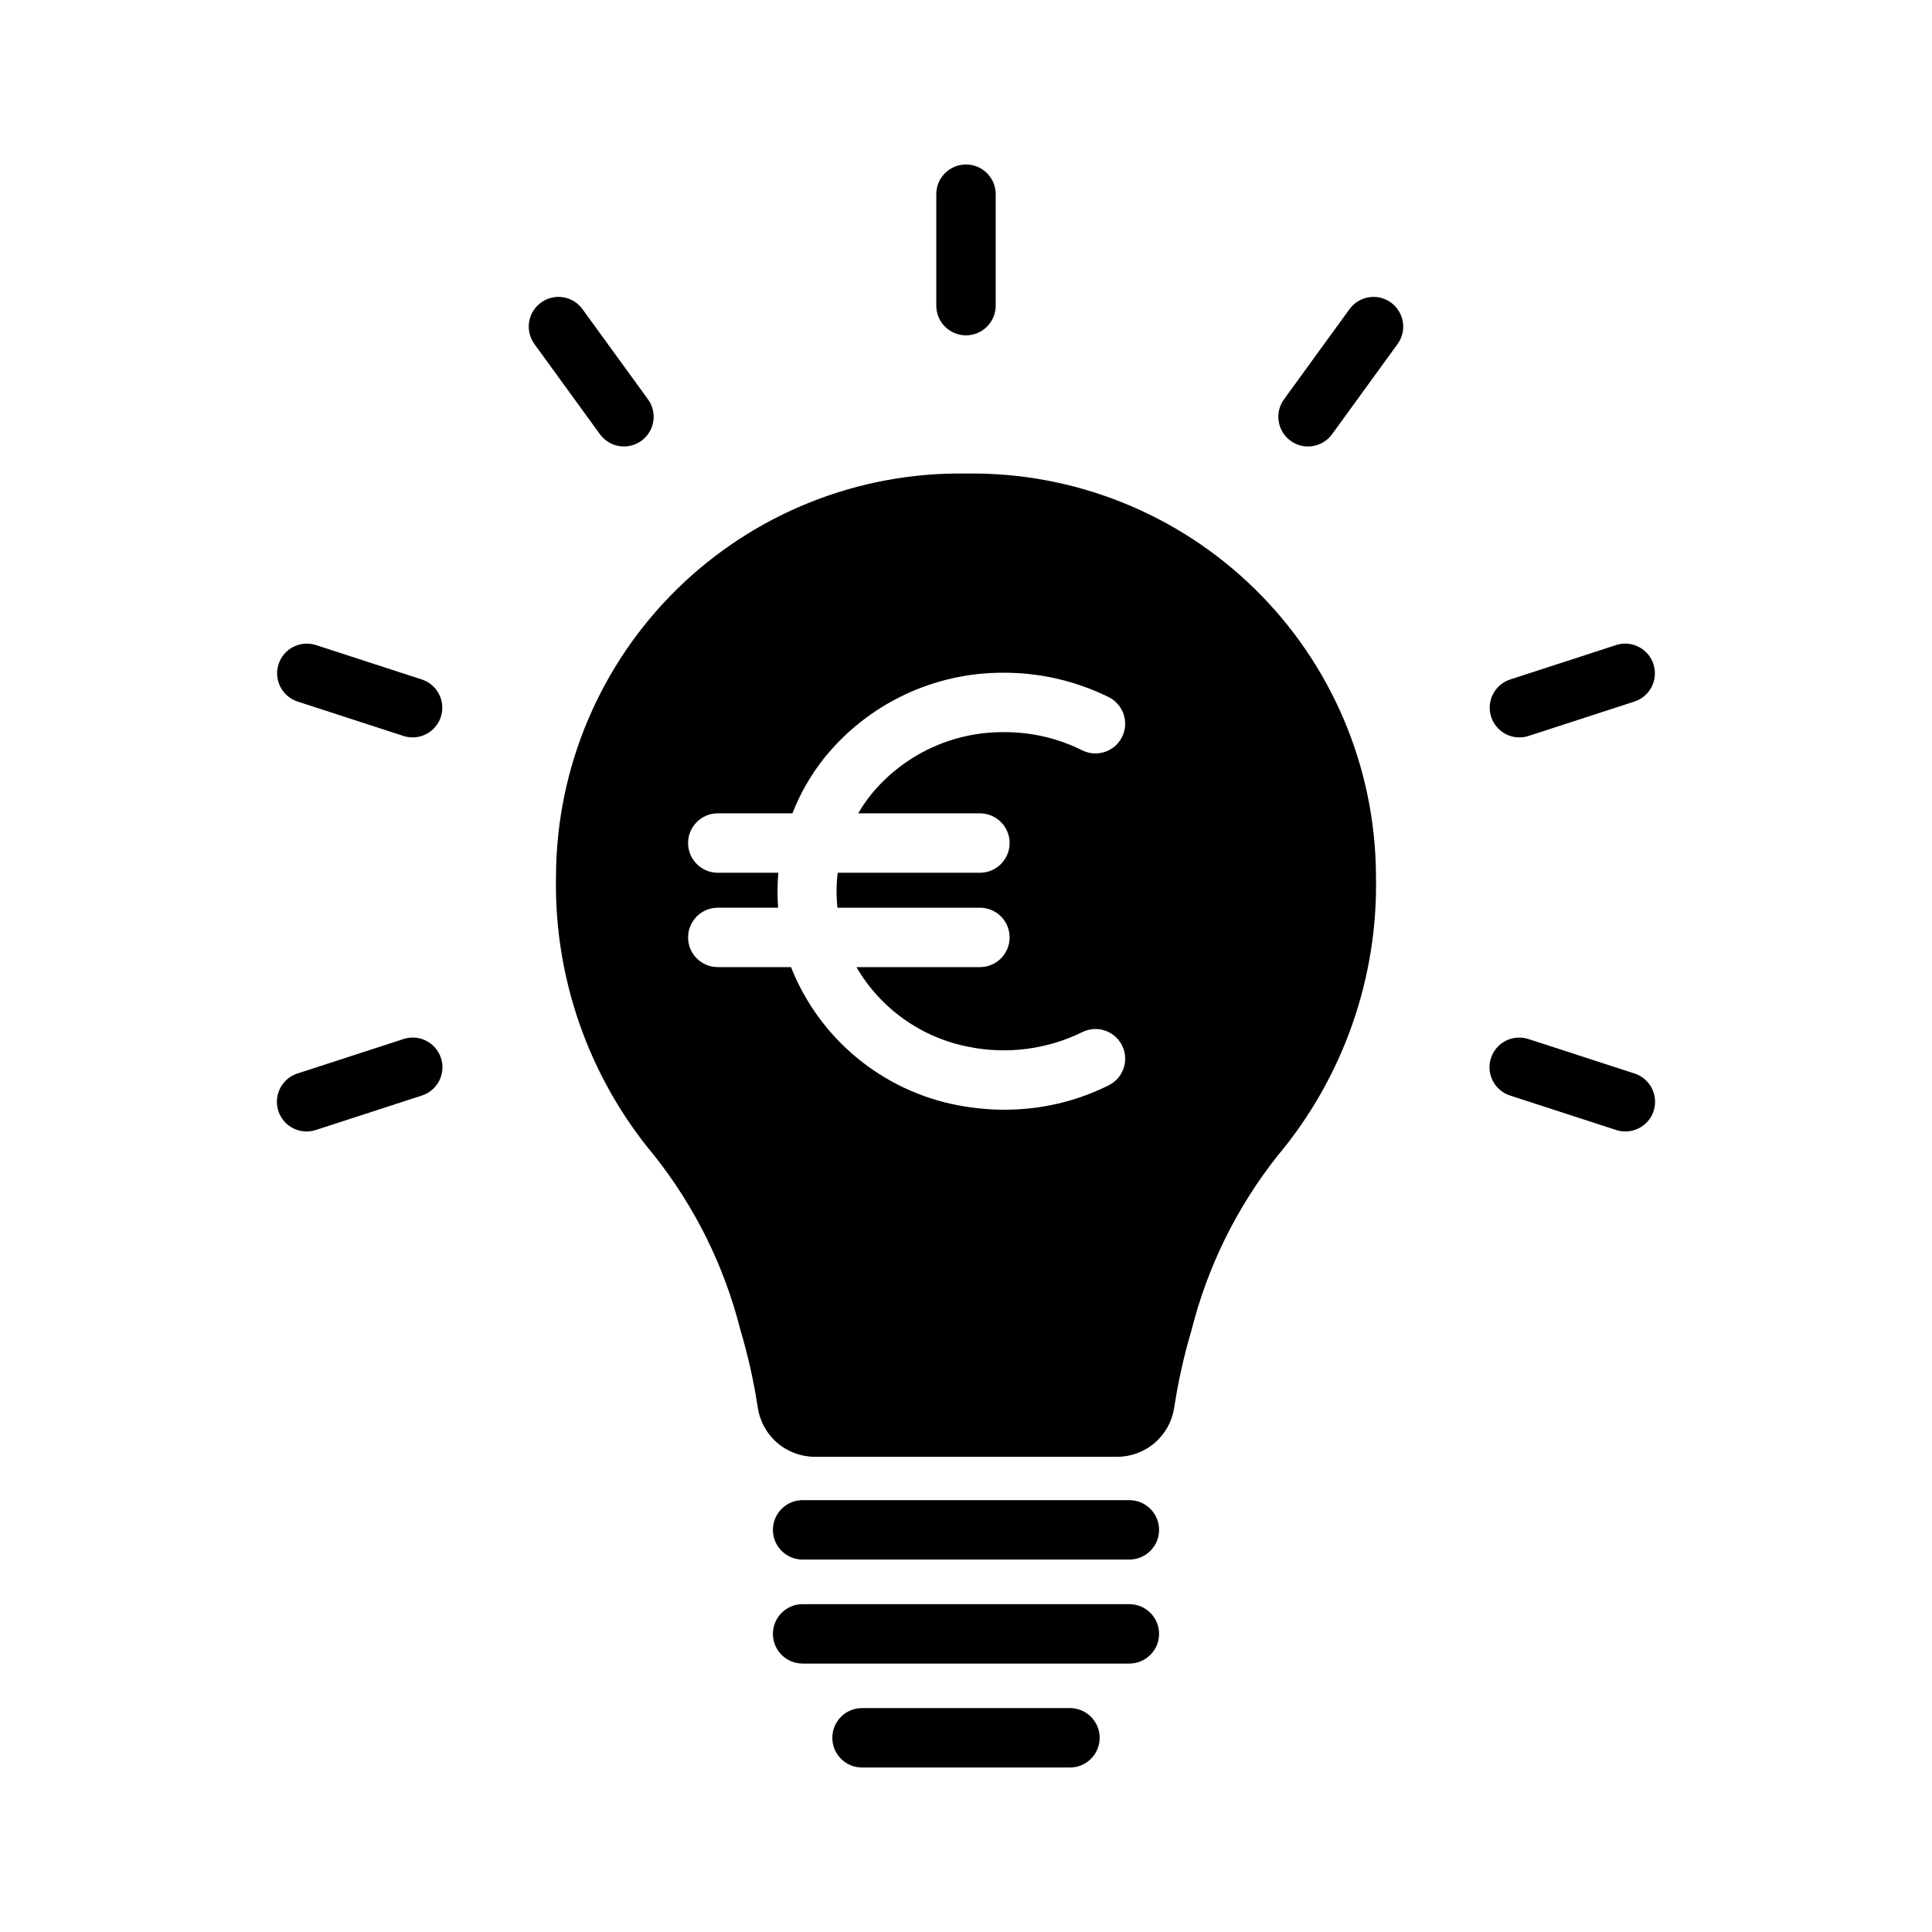 <?xml version="1.0" encoding="UTF-8"?>
<!-- Uploaded to: SVG Repo, www.svgrepo.com, Generator: SVG Repo Mixer Tools -->
<svg fill="#000000" width="800px" height="800px" version="1.1" viewBox="144 144 512 512" xmlns="http://www.w3.org/2000/svg">
 <g>
  <path d="m400 232.87c-2.09 0-4.094-0.828-5.57-2.305-1.477-1.477-2.305-3.481-2.305-5.566v-29.535c0-4.348 3.527-7.875 7.875-7.875s7.871 3.527 7.871 7.875v29.535c0 2.086-0.828 4.09-2.305 5.566-1.477 1.477-3.481 2.305-5.566 2.305z"/>
  <path d="m309.36 262.32c-2.523 0.004-4.894-1.203-6.375-3.246l-17.355-23.891c-2.559-3.516-1.781-8.438 1.734-10.996 3.516-2.555 8.438-1.777 10.996 1.738l17.355 23.895c1.742 2.391 1.992 5.559 0.648 8.195-1.34 2.637-4.047 4.297-7.004 4.305z"/>
  <path d="m253.34 339.42c-0.824 0-1.645-0.129-2.43-0.387l-28.082-9.125c-4.106-1.363-6.344-5.785-5.008-9.898 1.336-4.117 5.742-6.383 9.867-5.074l28.082 9.125c3.684 1.195 5.949 4.891 5.344 8.715-0.605 3.824-3.902 6.644-7.773 6.644z"/>
  <path d="m225.25 443.85c-3.875 0-7.172-2.816-7.773-6.641-0.605-3.828 1.66-7.523 5.344-8.719l28.082-9.125c1.992-0.66 4.164-0.5 6.035 0.445s3.285 2.602 3.934 4.598c0.648 1.992 0.473 4.164-0.488 6.027-0.957 1.867-2.621 3.273-4.621 3.906l-28.082 9.125c-0.785 0.254-1.605 0.383-2.43 0.383z"/>
  <path d="m574.74 443.85c-0.824 0-1.645-0.129-2.43-0.383l-28.082-9.125c-1.996-0.633-3.66-2.039-4.621-3.906-0.961-1.863-1.137-4.035-0.488-6.027 0.648-1.996 2.062-3.652 3.938-4.598 1.871-0.945 4.043-1.105 6.031-0.445l28.082 9.125c3.684 1.195 5.953 4.891 5.348 8.719-0.605 3.824-3.902 6.641-7.777 6.641z"/>
  <path d="m546.66 339.42c-3.871 0-7.168-2.816-7.773-6.644-0.605-3.824 1.66-7.519 5.344-8.715l28.082-9.125c4.125-1.309 8.535 0.957 9.867 5.074 1.336 4.113-0.898 8.535-5.008 9.898l-28.082 9.125c-0.785 0.258-1.605 0.387-2.43 0.387z"/>
  <path d="m490.63 262.32c-1.66 0-3.277-0.527-4.617-1.508-1.691-1.227-2.82-3.074-3.148-5.137-0.324-2.062 0.18-4.168 1.41-5.856l17.359-23.895c2.555-3.516 7.477-4.293 10.992-1.738 3.516 2.559 4.293 7.481 1.738 10.996l-17.359 23.895v-0.004c-1.48 2.043-3.852 3.25-6.375 3.246z"/>
  <path d="m443.29 557.3h-86.594 0.004c-4.348 0-7.871-3.523-7.871-7.871s3.523-7.875 7.871-7.875h86.594-0.004c4.348 0 7.875 3.527 7.875 7.875s-3.527 7.871-7.875 7.871z"/>
  <path d="m443.29 584.86h-86.594 0.004c-4.348 0-7.871-3.523-7.871-7.871s3.523-7.871 7.871-7.871h86.594-0.004c4.348 0 7.875 3.523 7.875 7.871s-3.527 7.871-7.875 7.871z"/>
  <path d="m427.55 612.41h-55.105c-4.348 0-7.871-3.527-7.871-7.875s3.523-7.871 7.871-7.871h55.105c4.348 0 7.871 3.523 7.871 7.871s-3.523 7.875-7.871 7.875z"/>
  <path d="m400 269.49c-28.562-0.43-56.113 10.574-76.52 30.566-20.402 19.988-31.973 47.305-32.129 75.871-0.613 27.105 8.637 53.516 26.035 74.312 10.781 13.586 18.555 29.309 22.805 46.129 2.019 6.769 3.566 13.672 4.629 20.66 0.543 3.633 2.375 6.945 5.16 9.34 2.785 2.394 6.336 3.707 10.012 3.703h80.016c3.672 0.004 7.223-1.309 10.008-3.703 2.785-2.394 4.617-5.707 5.164-9.34 1.059-6.988 2.606-13.891 4.625-20.664 4.25-16.816 12.023-32.539 22.805-46.125 17.398-20.797 26.648-47.207 26.035-74.312-0.156-28.566-11.723-55.883-32.129-75.871-20.406-19.992-47.953-30.996-76.516-30.566zm3.691 90.055h-0.004c4.348 0 7.871 3.523 7.871 7.871 0 4.348-3.523 7.871-7.871 7.871h-37.695c-0.371 3.078-0.391 6.184-0.062 9.266h37.762-0.004c4.348 0 7.871 3.523 7.871 7.871s-3.523 7.871-7.871 7.871h-32.719c6.402 11.027 17.27 18.738 29.789 21.133 10.164 2.043 20.715 0.676 30.023-3.887 1.867-0.941 4.039-1.098 6.023-0.438 1.988 0.664 3.629 2.09 4.559 3.965 0.934 1.875 1.082 4.043 0.41 6.027-0.672 1.984-2.106 3.617-3.984 4.543-8.566 4.262-18.012 6.469-27.582 6.449-4.168-0.004-8.324-0.402-12.414-1.191-20.016-3.84-36.676-17.648-44.164-36.602h-19.406c-4.348 0-7.871-3.523-7.871-7.871s3.523-7.871 7.871-7.871h15.984c-0.23-3.086-0.207-6.184 0.062-9.266h-16.047c-4.348 0-7.871-3.523-7.871-7.871 0-4.348 3.523-7.871 7.871-7.871h19.781c2.082-5.336 4.957-10.324 8.535-14.797 11.629-14.34 29.152-22.605 47.613-22.465 9.586 0 19.043 2.207 27.637 6.449 1.879 0.926 3.312 2.559 3.984 4.543 0.672 1.984 0.523 4.152-0.41 6.027-0.93 1.875-2.57 3.301-4.559 3.965-1.984 0.66-4.156 0.504-6.027-0.434-6.406-3.191-13.469-4.836-20.625-4.805-13.695-0.133-26.703 5.977-35.355 16.594-1.234 1.562-2.359 3.203-3.363 4.922z"/>
 </g>
</svg>
